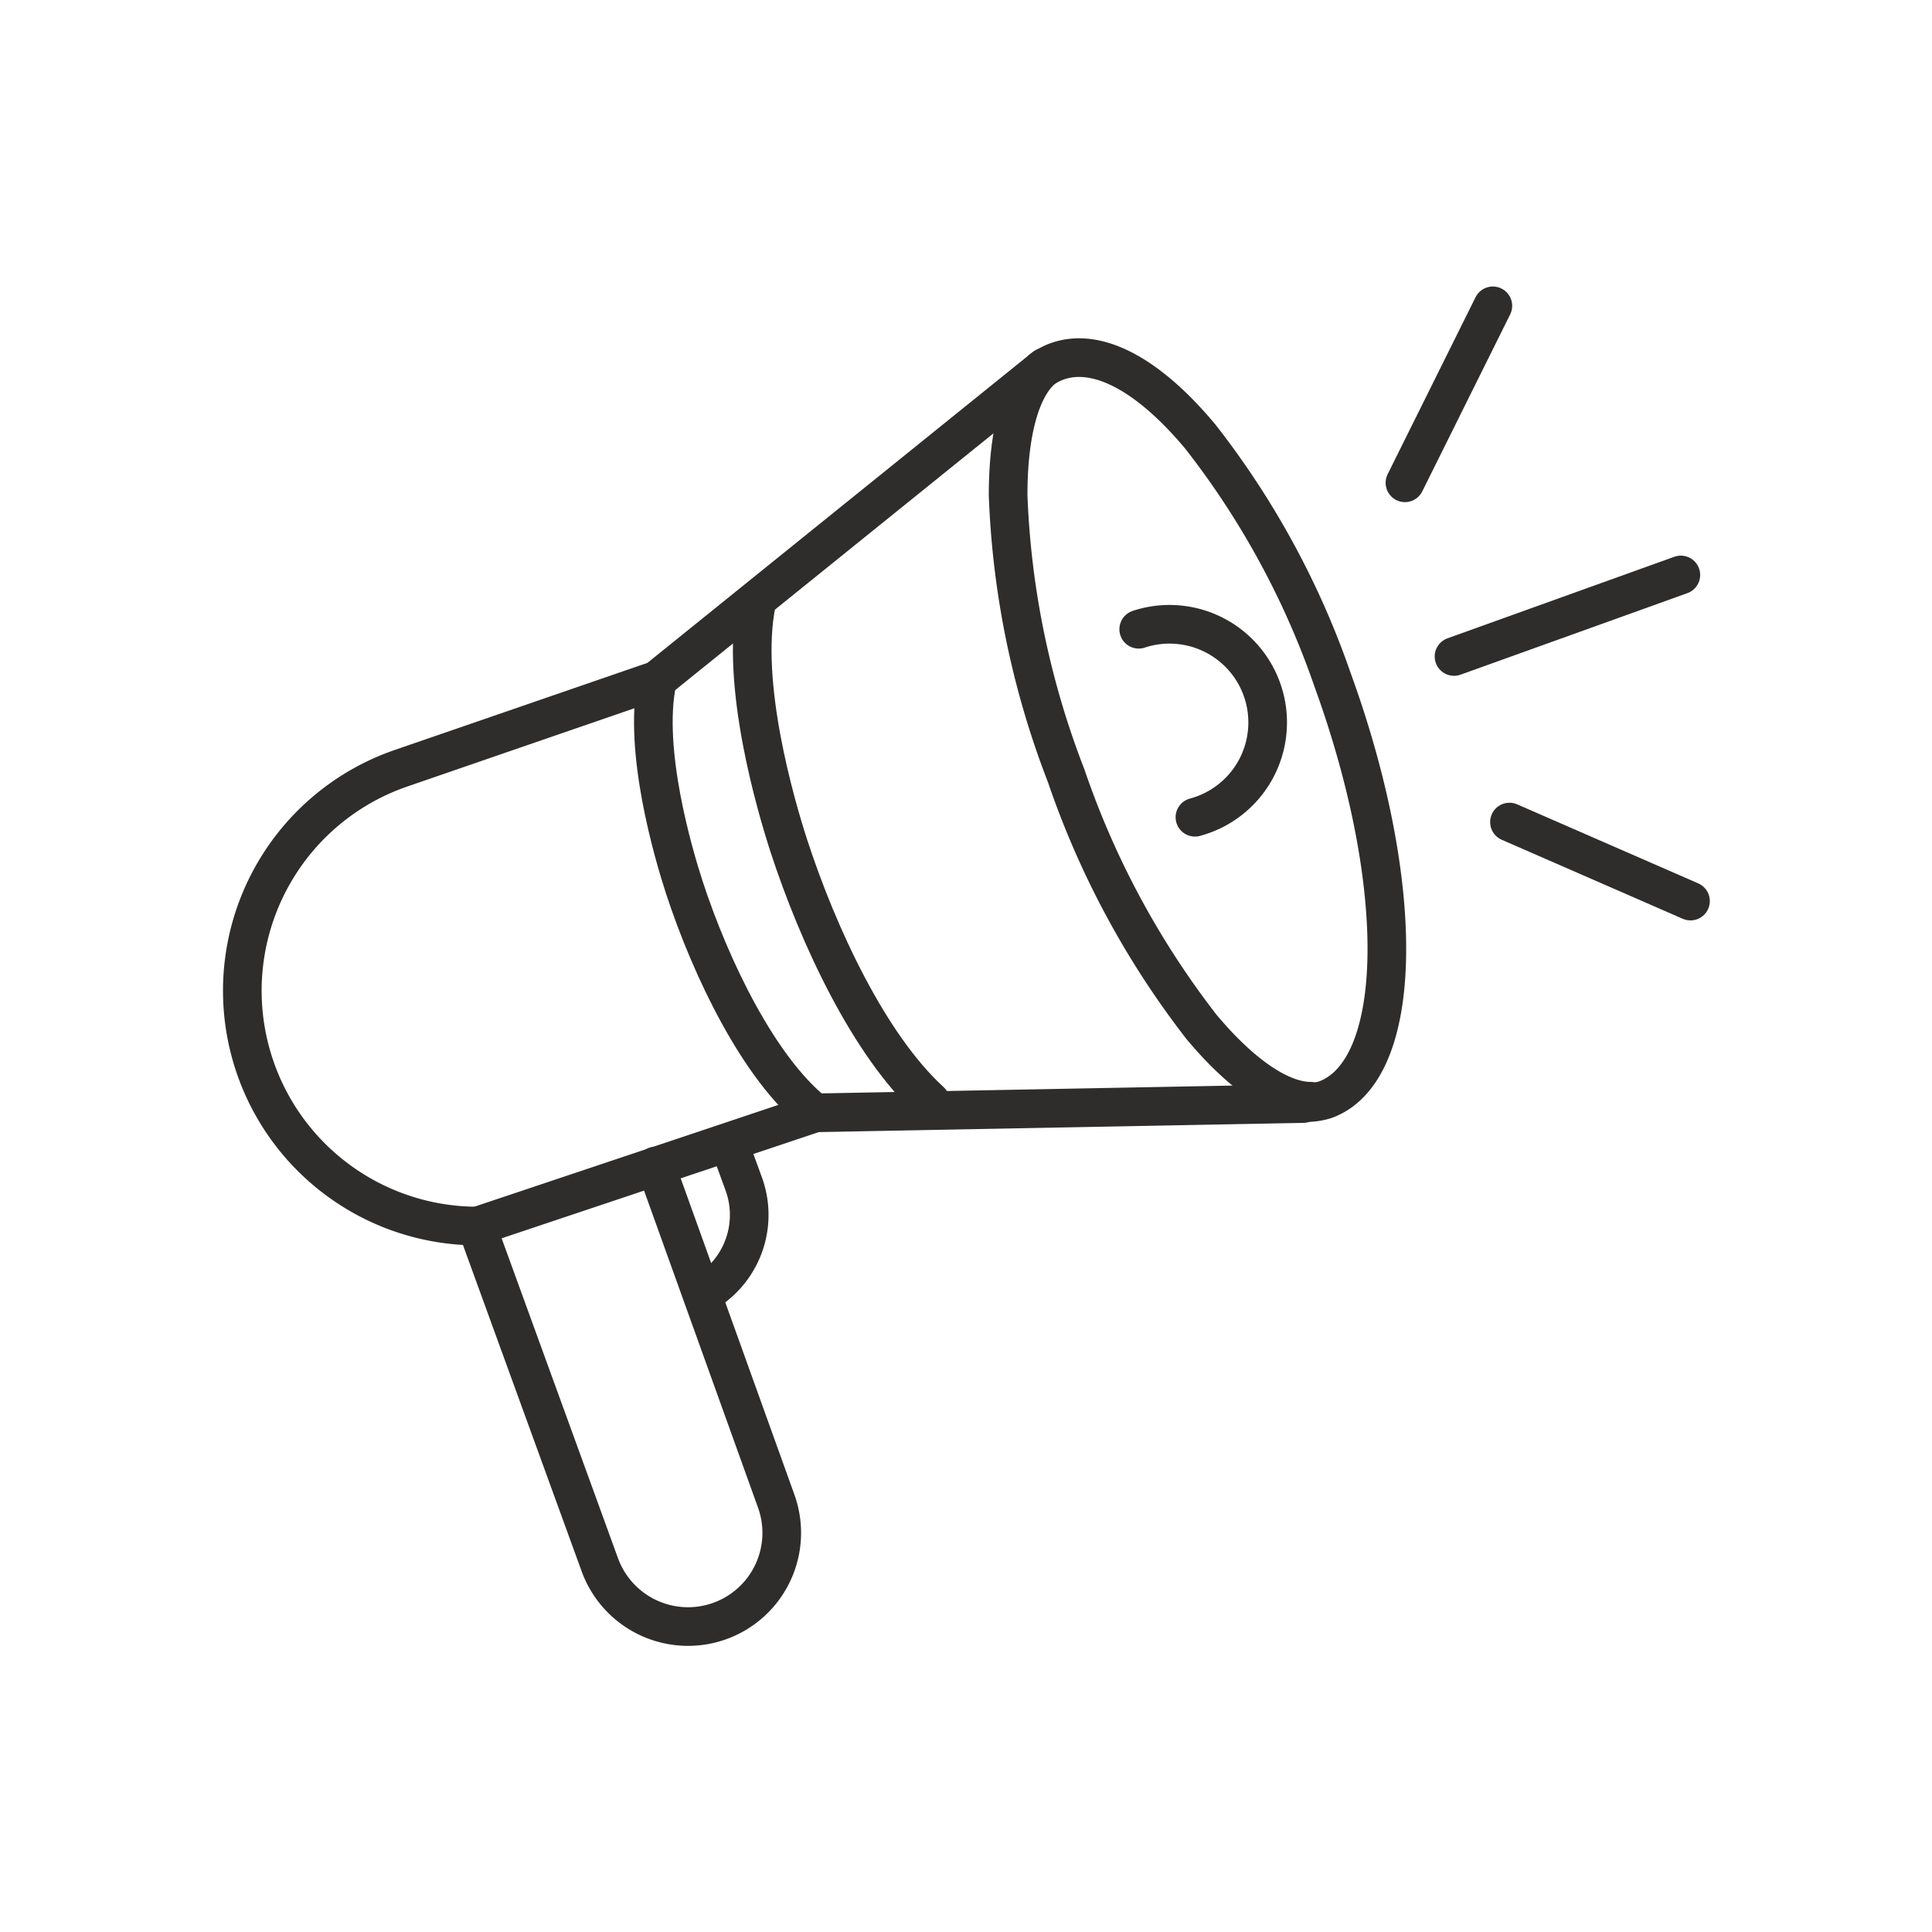<svg id="Layer_1" data-name="Layer 1" xmlns="http://www.w3.org/2000/svg" viewBox="0 0 100 100"><defs><style>.cls-1{fill:none;stroke:#2e2d2c;stroke-linecap:round;stroke-linejoin:round;stroke-width:2px;}</style></defs><path class="cls-1" d="M36.83,66.69a4.69,4.69,0,0,0,1.67-5.4l-.73-2"/><path class="cls-1" d="M24.67,63.46,31.05,81a4.86,4.86,0,0,0,4.55,3.19,4.85,4.85,0,0,0,4.57-6.51L33.94,60.35"/><path class="cls-1" d="M53.87,19.17,34,35.2,20.71,39.78a12.18,12.18,0,0,0,4,23.68h0l17.5-5.86,25.23-.48h0l.27-.05a3.32,3.32,0,0,0,.89-.15c4.1-1.5,4.26-11.06.36-21.77a43.39,43.39,0,0,0-6.83-12.55c-2.72-3.26-5.37-4.64-7.43-3.89a3.19,3.19,0,0,0-.81.44S53.87,19.16,53.87,19.17Z"/><path class="cls-1" d="M34,35.33c-.71,3.52.84,8.82,1.42,10.6,1.38,4.22,3.87,9.36,6.73,11.65"/><path class="cls-1" d="M39.15,31.24c-.84,4.16,1,10.44,1.68,12.54C42.36,48.47,45,54.11,48.16,57"/><path class="cls-1" d="M67.84,57c-1.52,0-3.54-1.32-5.66-3.86a44.77,44.77,0,0,1-7-13,44.66,44.66,0,0,1-3-14.51c0-3.34.68-5.69,1.89-6.62"/><path class="cls-1" d="M58.94,32.57a5.08,5.08,0,1,1,2.91,9.73"/><line class="cls-1" x1="77.27" y1="15.83" x2="72.72" y2="24.99"/><line class="cls-1" x1="87" y1="29.76" x2="75.26" y2="33.98"/><line class="cls-1" x1="87.5" y1="46.64" x2="78.13" y2="42.55"/></svg>